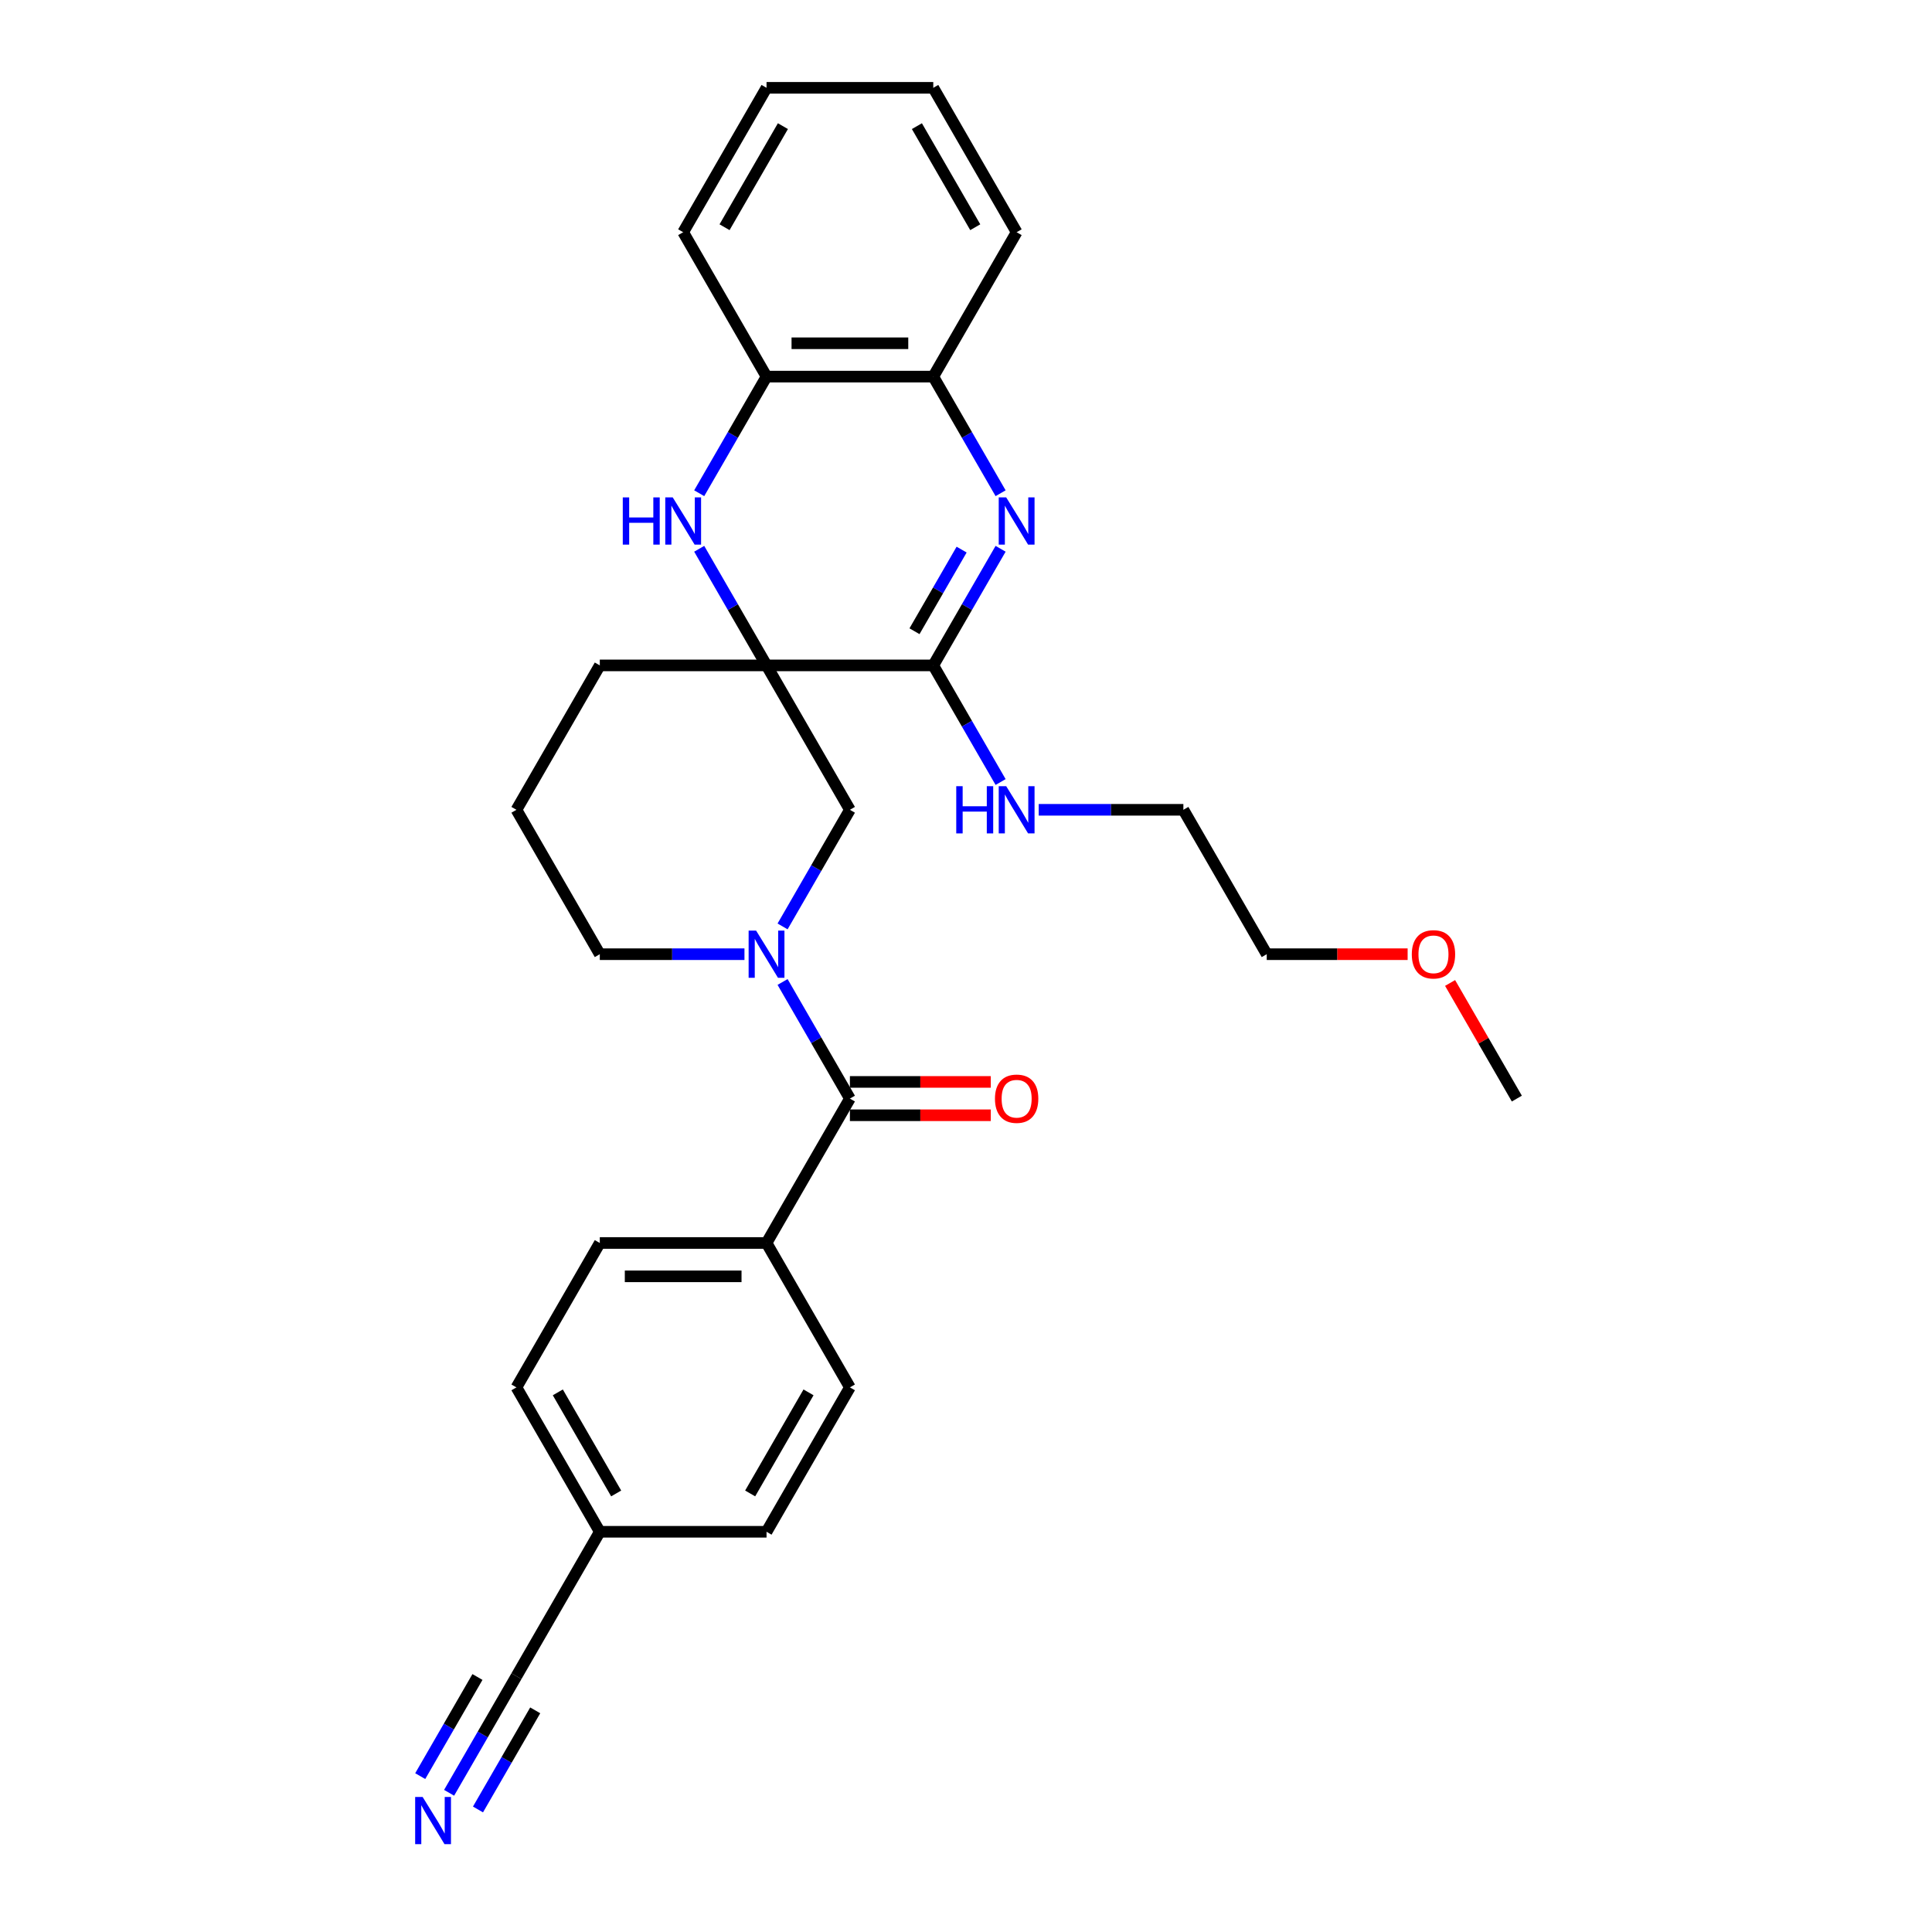 <?xml version='1.0' encoding='iso-8859-1'?>
<svg version='1.1' baseProfile='full'
              xmlns='http://www.w3.org/2000/svg'
                      xmlns:rdkit='http://www.rdkit.org/xml'
                      xmlns:xlink='http://www.w3.org/1999/xlink'
                  xml:space='preserve'
width='1000px' height='1000px' viewBox='0 0 1000 1000'>
<!-- END OF HEADER -->
<rect style='opacity:1.0;fill:#FFFFFF;stroke:none' width='1000' height='1000' x='0' y='0'> </rect>
<path class='bond-1' d='M 396.758,344.411 L 483.059,344.411' style='fill:none;fill-rule:evenodd;stroke:#000000;stroke-width:6px;stroke-linecap:butt;stroke-linejoin:miter;stroke-opacity:1' />
<path class='bond-2' d='M 396.758,344.411 L 379.333,314.231' style='fill:none;fill-rule:evenodd;stroke:#000000;stroke-width:6px;stroke-linecap:butt;stroke-linejoin:miter;stroke-opacity:1' />
<path class='bond-2' d='M 379.333,314.231 L 361.908,284.05' style='fill:none;fill-rule:evenodd;stroke:#0000FF;stroke-width:6px;stroke-linecap:butt;stroke-linejoin:miter;stroke-opacity:1' />
<path class='bond-5' d='M 396.758,344.411 L 439.908,419.151' style='fill:none;fill-rule:evenodd;stroke:#000000;stroke-width:6px;stroke-linecap:butt;stroke-linejoin:miter;stroke-opacity:1' />
<path class='bond-16' d='M 396.758,344.411 L 310.456,344.411' style='fill:none;fill-rule:evenodd;stroke:#000000;stroke-width:6px;stroke-linecap:butt;stroke-linejoin:miter;stroke-opacity:1' />
<path class='bond-0' d='M 517.909,284.05 L 500.484,314.231' style='fill:none;fill-rule:evenodd;stroke:#0000FF;stroke-width:6px;stroke-linecap:butt;stroke-linejoin:miter;stroke-opacity:1' />
<path class='bond-0' d='M 500.484,314.231 L 483.059,344.411' style='fill:none;fill-rule:evenodd;stroke:#000000;stroke-width:6px;stroke-linecap:butt;stroke-linejoin:miter;stroke-opacity:1' />
<path class='bond-0' d='M 497.733,284.474 L 485.536,305.601' style='fill:none;fill-rule:evenodd;stroke:#0000FF;stroke-width:6px;stroke-linecap:butt;stroke-linejoin:miter;stroke-opacity:1' />
<path class='bond-0' d='M 485.536,305.601 L 473.339,326.727' style='fill:none;fill-rule:evenodd;stroke:#000000;stroke-width:6px;stroke-linecap:butt;stroke-linejoin:miter;stroke-opacity:1' />
<path class='bond-30' d='M 517.909,255.294 L 500.484,225.114' style='fill:none;fill-rule:evenodd;stroke:#0000FF;stroke-width:6px;stroke-linecap:butt;stroke-linejoin:miter;stroke-opacity:1' />
<path class='bond-30' d='M 500.484,225.114 L 483.059,194.933' style='fill:none;fill-rule:evenodd;stroke:#000000;stroke-width:6px;stroke-linecap:butt;stroke-linejoin:miter;stroke-opacity:1' />
<path class='bond-12' d='M 483.059,344.411 L 500.484,374.592' style='fill:none;fill-rule:evenodd;stroke:#000000;stroke-width:6px;stroke-linecap:butt;stroke-linejoin:miter;stroke-opacity:1' />
<path class='bond-12' d='M 500.484,374.592 L 517.909,404.773' style='fill:none;fill-rule:evenodd;stroke:#0000FF;stroke-width:6px;stroke-linecap:butt;stroke-linejoin:miter;stroke-opacity:1' />
<path class='bond-7' d='M 361.908,255.294 L 379.333,225.114' style='fill:none;fill-rule:evenodd;stroke:#0000FF;stroke-width:6px;stroke-linecap:butt;stroke-linejoin:miter;stroke-opacity:1' />
<path class='bond-7' d='M 379.333,225.114 L 396.758,194.933' style='fill:none;fill-rule:evenodd;stroke:#000000;stroke-width:6px;stroke-linecap:butt;stroke-linejoin:miter;stroke-opacity:1' />
<path class='bond-3' d='M 405.059,479.512 L 422.483,449.331' style='fill:none;fill-rule:evenodd;stroke:#0000FF;stroke-width:6px;stroke-linecap:butt;stroke-linejoin:miter;stroke-opacity:1' />
<path class='bond-3' d='M 422.483,449.331 L 439.908,419.151' style='fill:none;fill-rule:evenodd;stroke:#000000;stroke-width:6px;stroke-linecap:butt;stroke-linejoin:miter;stroke-opacity:1' />
<path class='bond-4' d='M 405.059,508.268 L 422.483,538.448' style='fill:none;fill-rule:evenodd;stroke:#0000FF;stroke-width:6px;stroke-linecap:butt;stroke-linejoin:miter;stroke-opacity:1' />
<path class='bond-4' d='M 422.483,538.448 L 439.908,568.629' style='fill:none;fill-rule:evenodd;stroke:#000000;stroke-width:6px;stroke-linecap:butt;stroke-linejoin:miter;stroke-opacity:1' />
<path class='bond-29' d='M 385.331,493.89 L 347.894,493.89' style='fill:none;fill-rule:evenodd;stroke:#0000FF;stroke-width:6px;stroke-linecap:butt;stroke-linejoin:miter;stroke-opacity:1' />
<path class='bond-29' d='M 347.894,493.89 L 310.456,493.89' style='fill:none;fill-rule:evenodd;stroke:#000000;stroke-width:6px;stroke-linecap:butt;stroke-linejoin:miter;stroke-opacity:1' />
<path class='bond-10' d='M 439.908,568.629 L 396.758,643.368' style='fill:none;fill-rule:evenodd;stroke:#000000;stroke-width:6px;stroke-linecap:butt;stroke-linejoin:miter;stroke-opacity:1' />
<path class='bond-11' d='M 439.908,577.259 L 476.371,577.259' style='fill:none;fill-rule:evenodd;stroke:#000000;stroke-width:6px;stroke-linecap:butt;stroke-linejoin:miter;stroke-opacity:1' />
<path class='bond-11' d='M 476.371,577.259 L 512.833,577.259' style='fill:none;fill-rule:evenodd;stroke:#FF0000;stroke-width:6px;stroke-linecap:butt;stroke-linejoin:miter;stroke-opacity:1' />
<path class='bond-11' d='M 439.908,559.999 L 476.371,559.999' style='fill:none;fill-rule:evenodd;stroke:#000000;stroke-width:6px;stroke-linecap:butt;stroke-linejoin:miter;stroke-opacity:1' />
<path class='bond-11' d='M 476.371,559.999 L 512.833,559.999' style='fill:none;fill-rule:evenodd;stroke:#FF0000;stroke-width:6px;stroke-linecap:butt;stroke-linejoin:miter;stroke-opacity:1' />
<path class='bond-6' d='M 483.059,194.933 L 396.758,194.933' style='fill:none;fill-rule:evenodd;stroke:#000000;stroke-width:6px;stroke-linecap:butt;stroke-linejoin:miter;stroke-opacity:1' />
<path class='bond-6' d='M 470.114,177.673 L 409.703,177.673' style='fill:none;fill-rule:evenodd;stroke:#000000;stroke-width:6px;stroke-linecap:butt;stroke-linejoin:miter;stroke-opacity:1' />
<path class='bond-21' d='M 483.059,194.933 L 526.21,120.194' style='fill:none;fill-rule:evenodd;stroke:#000000;stroke-width:6px;stroke-linecap:butt;stroke-linejoin:miter;stroke-opacity:1' />
<path class='bond-22' d='M 396.758,194.933 L 353.607,120.194' style='fill:none;fill-rule:evenodd;stroke:#000000;stroke-width:6px;stroke-linecap:butt;stroke-linejoin:miter;stroke-opacity:1' />
<path class='bond-8' d='M 232.456,927.947 L 249.881,897.767' style='fill:none;fill-rule:evenodd;stroke:#0000FF;stroke-width:6px;stroke-linecap:butt;stroke-linejoin:miter;stroke-opacity:1' />
<path class='bond-8' d='M 249.881,897.767 L 267.305,867.586' style='fill:none;fill-rule:evenodd;stroke:#000000;stroke-width:6px;stroke-linecap:butt;stroke-linejoin:miter;stroke-opacity:1' />
<path class='bond-8' d='M 247.404,936.577 L 262.215,910.924' style='fill:none;fill-rule:evenodd;stroke:#0000FF;stroke-width:6px;stroke-linecap:butt;stroke-linejoin:miter;stroke-opacity:1' />
<path class='bond-8' d='M 262.215,910.924 L 277.026,885.27' style='fill:none;fill-rule:evenodd;stroke:#000000;stroke-width:6px;stroke-linecap:butt;stroke-linejoin:miter;stroke-opacity:1' />
<path class='bond-8' d='M 217.508,919.317 L 232.319,893.664' style='fill:none;fill-rule:evenodd;stroke:#0000FF;stroke-width:6px;stroke-linecap:butt;stroke-linejoin:miter;stroke-opacity:1' />
<path class='bond-8' d='M 232.319,893.664 L 247.13,868.01' style='fill:none;fill-rule:evenodd;stroke:#000000;stroke-width:6px;stroke-linecap:butt;stroke-linejoin:miter;stroke-opacity:1' />
<path class='bond-9' d='M 267.305,867.586 L 310.456,792.847' style='fill:none;fill-rule:evenodd;stroke:#000000;stroke-width:6px;stroke-linecap:butt;stroke-linejoin:miter;stroke-opacity:1' />
<path class='bond-13' d='M 396.758,643.368 L 310.456,643.368' style='fill:none;fill-rule:evenodd;stroke:#000000;stroke-width:6px;stroke-linecap:butt;stroke-linejoin:miter;stroke-opacity:1' />
<path class='bond-13' d='M 383.812,660.629 L 323.401,660.629' style='fill:none;fill-rule:evenodd;stroke:#000000;stroke-width:6px;stroke-linecap:butt;stroke-linejoin:miter;stroke-opacity:1' />
<path class='bond-14' d='M 396.758,643.368 L 439.908,718.108' style='fill:none;fill-rule:evenodd;stroke:#000000;stroke-width:6px;stroke-linecap:butt;stroke-linejoin:miter;stroke-opacity:1' />
<path class='bond-24' d='M 537.636,419.151 L 575.074,419.151' style='fill:none;fill-rule:evenodd;stroke:#0000FF;stroke-width:6px;stroke-linecap:butt;stroke-linejoin:miter;stroke-opacity:1' />
<path class='bond-24' d='M 575.074,419.151 L 612.511,419.151' style='fill:none;fill-rule:evenodd;stroke:#000000;stroke-width:6px;stroke-linecap:butt;stroke-linejoin:miter;stroke-opacity:1' />
<path class='bond-18' d='M 310.456,643.368 L 267.305,718.108' style='fill:none;fill-rule:evenodd;stroke:#000000;stroke-width:6px;stroke-linecap:butt;stroke-linejoin:miter;stroke-opacity:1' />
<path class='bond-19' d='M 439.908,718.108 L 396.758,792.847' style='fill:none;fill-rule:evenodd;stroke:#000000;stroke-width:6px;stroke-linecap:butt;stroke-linejoin:miter;stroke-opacity:1' />
<path class='bond-19' d='M 418.488,720.688 L 388.282,773.006' style='fill:none;fill-rule:evenodd;stroke:#000000;stroke-width:6px;stroke-linecap:butt;stroke-linejoin:miter;stroke-opacity:1' />
<path class='bond-15' d='M 310.456,792.847 L 396.758,792.847' style='fill:none;fill-rule:evenodd;stroke:#000000;stroke-width:6px;stroke-linecap:butt;stroke-linejoin:miter;stroke-opacity:1' />
<path class='bond-32' d='M 310.456,792.847 L 267.305,718.108' style='fill:none;fill-rule:evenodd;stroke:#000000;stroke-width:6px;stroke-linecap:butt;stroke-linejoin:miter;stroke-opacity:1' />
<path class='bond-32' d='M 318.931,773.006 L 288.726,720.688' style='fill:none;fill-rule:evenodd;stroke:#000000;stroke-width:6px;stroke-linecap:butt;stroke-linejoin:miter;stroke-opacity:1' />
<path class='bond-20' d='M 310.456,344.411 L 267.305,419.151' style='fill:none;fill-rule:evenodd;stroke:#000000;stroke-width:6px;stroke-linecap:butt;stroke-linejoin:miter;stroke-opacity:1' />
<path class='bond-17' d='M 310.456,493.89 L 267.305,419.151' style='fill:none;fill-rule:evenodd;stroke:#000000;stroke-width:6px;stroke-linecap:butt;stroke-linejoin:miter;stroke-opacity:1' />
<path class='bond-31' d='M 526.21,120.194 L 483.059,45.455' style='fill:none;fill-rule:evenodd;stroke:#000000;stroke-width:6px;stroke-linecap:butt;stroke-linejoin:miter;stroke-opacity:1' />
<path class='bond-31' d='M 504.789,117.613 L 474.584,65.296' style='fill:none;fill-rule:evenodd;stroke:#000000;stroke-width:6px;stroke-linecap:butt;stroke-linejoin:miter;stroke-opacity:1' />
<path class='bond-28' d='M 353.607,120.194 L 396.758,45.455' style='fill:none;fill-rule:evenodd;stroke:#000000;stroke-width:6px;stroke-linecap:butt;stroke-linejoin:miter;stroke-opacity:1' />
<path class='bond-28' d='M 375.027,117.613 L 405.233,65.296' style='fill:none;fill-rule:evenodd;stroke:#000000;stroke-width:6px;stroke-linecap:butt;stroke-linejoin:miter;stroke-opacity:1' />
<path class='bond-23' d='M 728.587,493.89 L 692.124,493.89' style='fill:none;fill-rule:evenodd;stroke:#FF0000;stroke-width:6px;stroke-linecap:butt;stroke-linejoin:miter;stroke-opacity:1' />
<path class='bond-23' d='M 692.124,493.89 L 655.662,493.89' style='fill:none;fill-rule:evenodd;stroke:#000000;stroke-width:6px;stroke-linecap:butt;stroke-linejoin:miter;stroke-opacity:1' />
<path class='bond-26' d='M 750.563,508.785 L 767.839,538.707' style='fill:none;fill-rule:evenodd;stroke:#FF0000;stroke-width:6px;stroke-linecap:butt;stroke-linejoin:miter;stroke-opacity:1' />
<path class='bond-26' d='M 767.839,538.707 L 785.114,568.629' style='fill:none;fill-rule:evenodd;stroke:#000000;stroke-width:6px;stroke-linecap:butt;stroke-linejoin:miter;stroke-opacity:1' />
<path class='bond-25' d='M 612.511,419.151 L 655.662,493.89' style='fill:none;fill-rule:evenodd;stroke:#000000;stroke-width:6px;stroke-linecap:butt;stroke-linejoin:miter;stroke-opacity:1' />
<path class='bond-27' d='M 483.059,45.455 L 396.758,45.455' style='fill:none;fill-rule:evenodd;stroke:#000000;stroke-width:6px;stroke-linecap:butt;stroke-linejoin:miter;stroke-opacity:1' />
<path  class='atom-1' d='M 520.807 257.452
L 528.816 270.397
Q 529.61 271.674, 530.887 273.987
Q 532.165 276.3, 532.234 276.438
L 532.234 257.452
L 535.479 257.452
L 535.479 281.892
L 532.13 281.892
L 523.534 267.739
Q 522.533 266.082, 521.463 264.183
Q 520.428 262.285, 520.117 261.698
L 520.117 281.892
L 516.941 281.892
L 516.941 257.452
L 520.807 257.452
' fill='#0000FF'/>
<path  class='atom-3' d='M 322.349 257.452
L 325.663 257.452
L 325.663 267.843
L 338.159 267.843
L 338.159 257.452
L 341.473 257.452
L 341.473 281.892
L 338.159 281.892
L 338.159 270.604
L 325.663 270.604
L 325.663 281.892
L 322.349 281.892
L 322.349 257.452
' fill='#0000FF'/>
<path  class='atom-3' d='M 348.204 257.452
L 356.213 270.397
Q 357.007 271.674, 358.284 273.987
Q 359.562 276.3, 359.631 276.438
L 359.631 257.452
L 362.876 257.452
L 362.876 281.892
L 359.527 281.892
L 350.932 267.739
Q 349.93 266.082, 348.86 264.183
Q 347.825 262.285, 347.514 261.698
L 347.514 281.892
L 344.338 281.892
L 344.338 257.452
L 348.204 257.452
' fill='#0000FF'/>
<path  class='atom-4' d='M 391.355 481.67
L 399.364 494.615
Q 400.158 495.892, 401.435 498.205
Q 402.712 500.518, 402.781 500.656
L 402.781 481.67
L 406.026 481.67
L 406.026 506.11
L 402.678 506.11
L 394.082 491.957
Q 393.081 490.3, 392.011 488.401
Q 390.975 486.502, 390.665 485.916
L 390.665 506.11
L 387.489 506.11
L 387.489 481.67
L 391.355 481.67
' fill='#0000FF'/>
<path  class='atom-9' d='M 218.752 930.105
L 226.761 943.05
Q 227.555 944.327, 228.832 946.64
Q 230.11 948.953, 230.179 949.091
L 230.179 930.105
L 233.424 930.105
L 233.424 954.545
L 230.075 954.545
L 221.479 940.392
Q 220.478 938.735, 219.408 936.836
Q 218.373 934.938, 218.062 934.351
L 218.062 954.545
L 214.886 954.545
L 214.886 930.105
L 218.752 930.105
' fill='#0000FF'/>
<path  class='atom-12' d='M 514.991 568.698
Q 514.991 562.83, 517.89 559.55
Q 520.79 556.271, 526.21 556.271
Q 531.629 556.271, 534.529 559.55
Q 537.429 562.83, 537.429 568.698
Q 537.429 574.636, 534.495 578.019
Q 531.56 581.367, 526.21 581.367
Q 520.825 581.367, 517.89 578.019
Q 514.991 574.67, 514.991 568.698
M 526.21 578.606
Q 529.938 578.606, 531.94 576.12
Q 533.977 573.6, 533.977 568.698
Q 533.977 563.9, 531.94 561.483
Q 529.938 559.032, 526.21 559.032
Q 522.482 559.032, 520.445 561.449
Q 518.443 563.865, 518.443 568.698
Q 518.443 573.635, 520.445 576.12
Q 522.482 578.606, 526.21 578.606
' fill='#FF0000'/>
<path  class='atom-13' d='M 494.951 406.93
L 498.265 406.93
L 498.265 417.321
L 510.762 417.321
L 510.762 406.93
L 514.076 406.93
L 514.076 431.371
L 510.762 431.371
L 510.762 420.083
L 498.265 420.083
L 498.265 431.371
L 494.951 431.371
L 494.951 406.93
' fill='#0000FF'/>
<path  class='atom-13' d='M 520.807 406.93
L 528.816 419.876
Q 529.61 421.153, 530.887 423.466
Q 532.165 425.779, 532.234 425.917
L 532.234 406.93
L 535.479 406.93
L 535.479 431.371
L 532.13 431.371
L 523.534 417.217
Q 522.533 415.561, 521.463 413.662
Q 520.428 411.763, 520.117 411.176
L 520.117 431.371
L 516.941 431.371
L 516.941 406.93
L 520.807 406.93
' fill='#0000FF'/>
<path  class='atom-24' d='M 730.744 493.959
Q 730.744 488.09, 733.644 484.811
Q 736.544 481.531, 741.963 481.531
Q 747.383 481.531, 750.283 484.811
Q 753.182 488.09, 753.182 493.959
Q 753.182 499.896, 750.248 503.279
Q 747.314 506.628, 741.963 506.628
Q 736.578 506.628, 733.644 503.279
Q 730.744 499.931, 730.744 493.959
M 741.963 503.866
Q 745.692 503.866, 747.694 501.381
Q 749.73 498.861, 749.73 493.959
Q 749.73 489.161, 747.694 486.744
Q 745.692 484.293, 741.963 484.293
Q 738.235 484.293, 736.198 486.71
Q 734.196 489.126, 734.196 493.959
Q 734.196 498.895, 736.198 501.381
Q 738.235 503.866, 741.963 503.866
' fill='#FF0000'/>
</svg>

